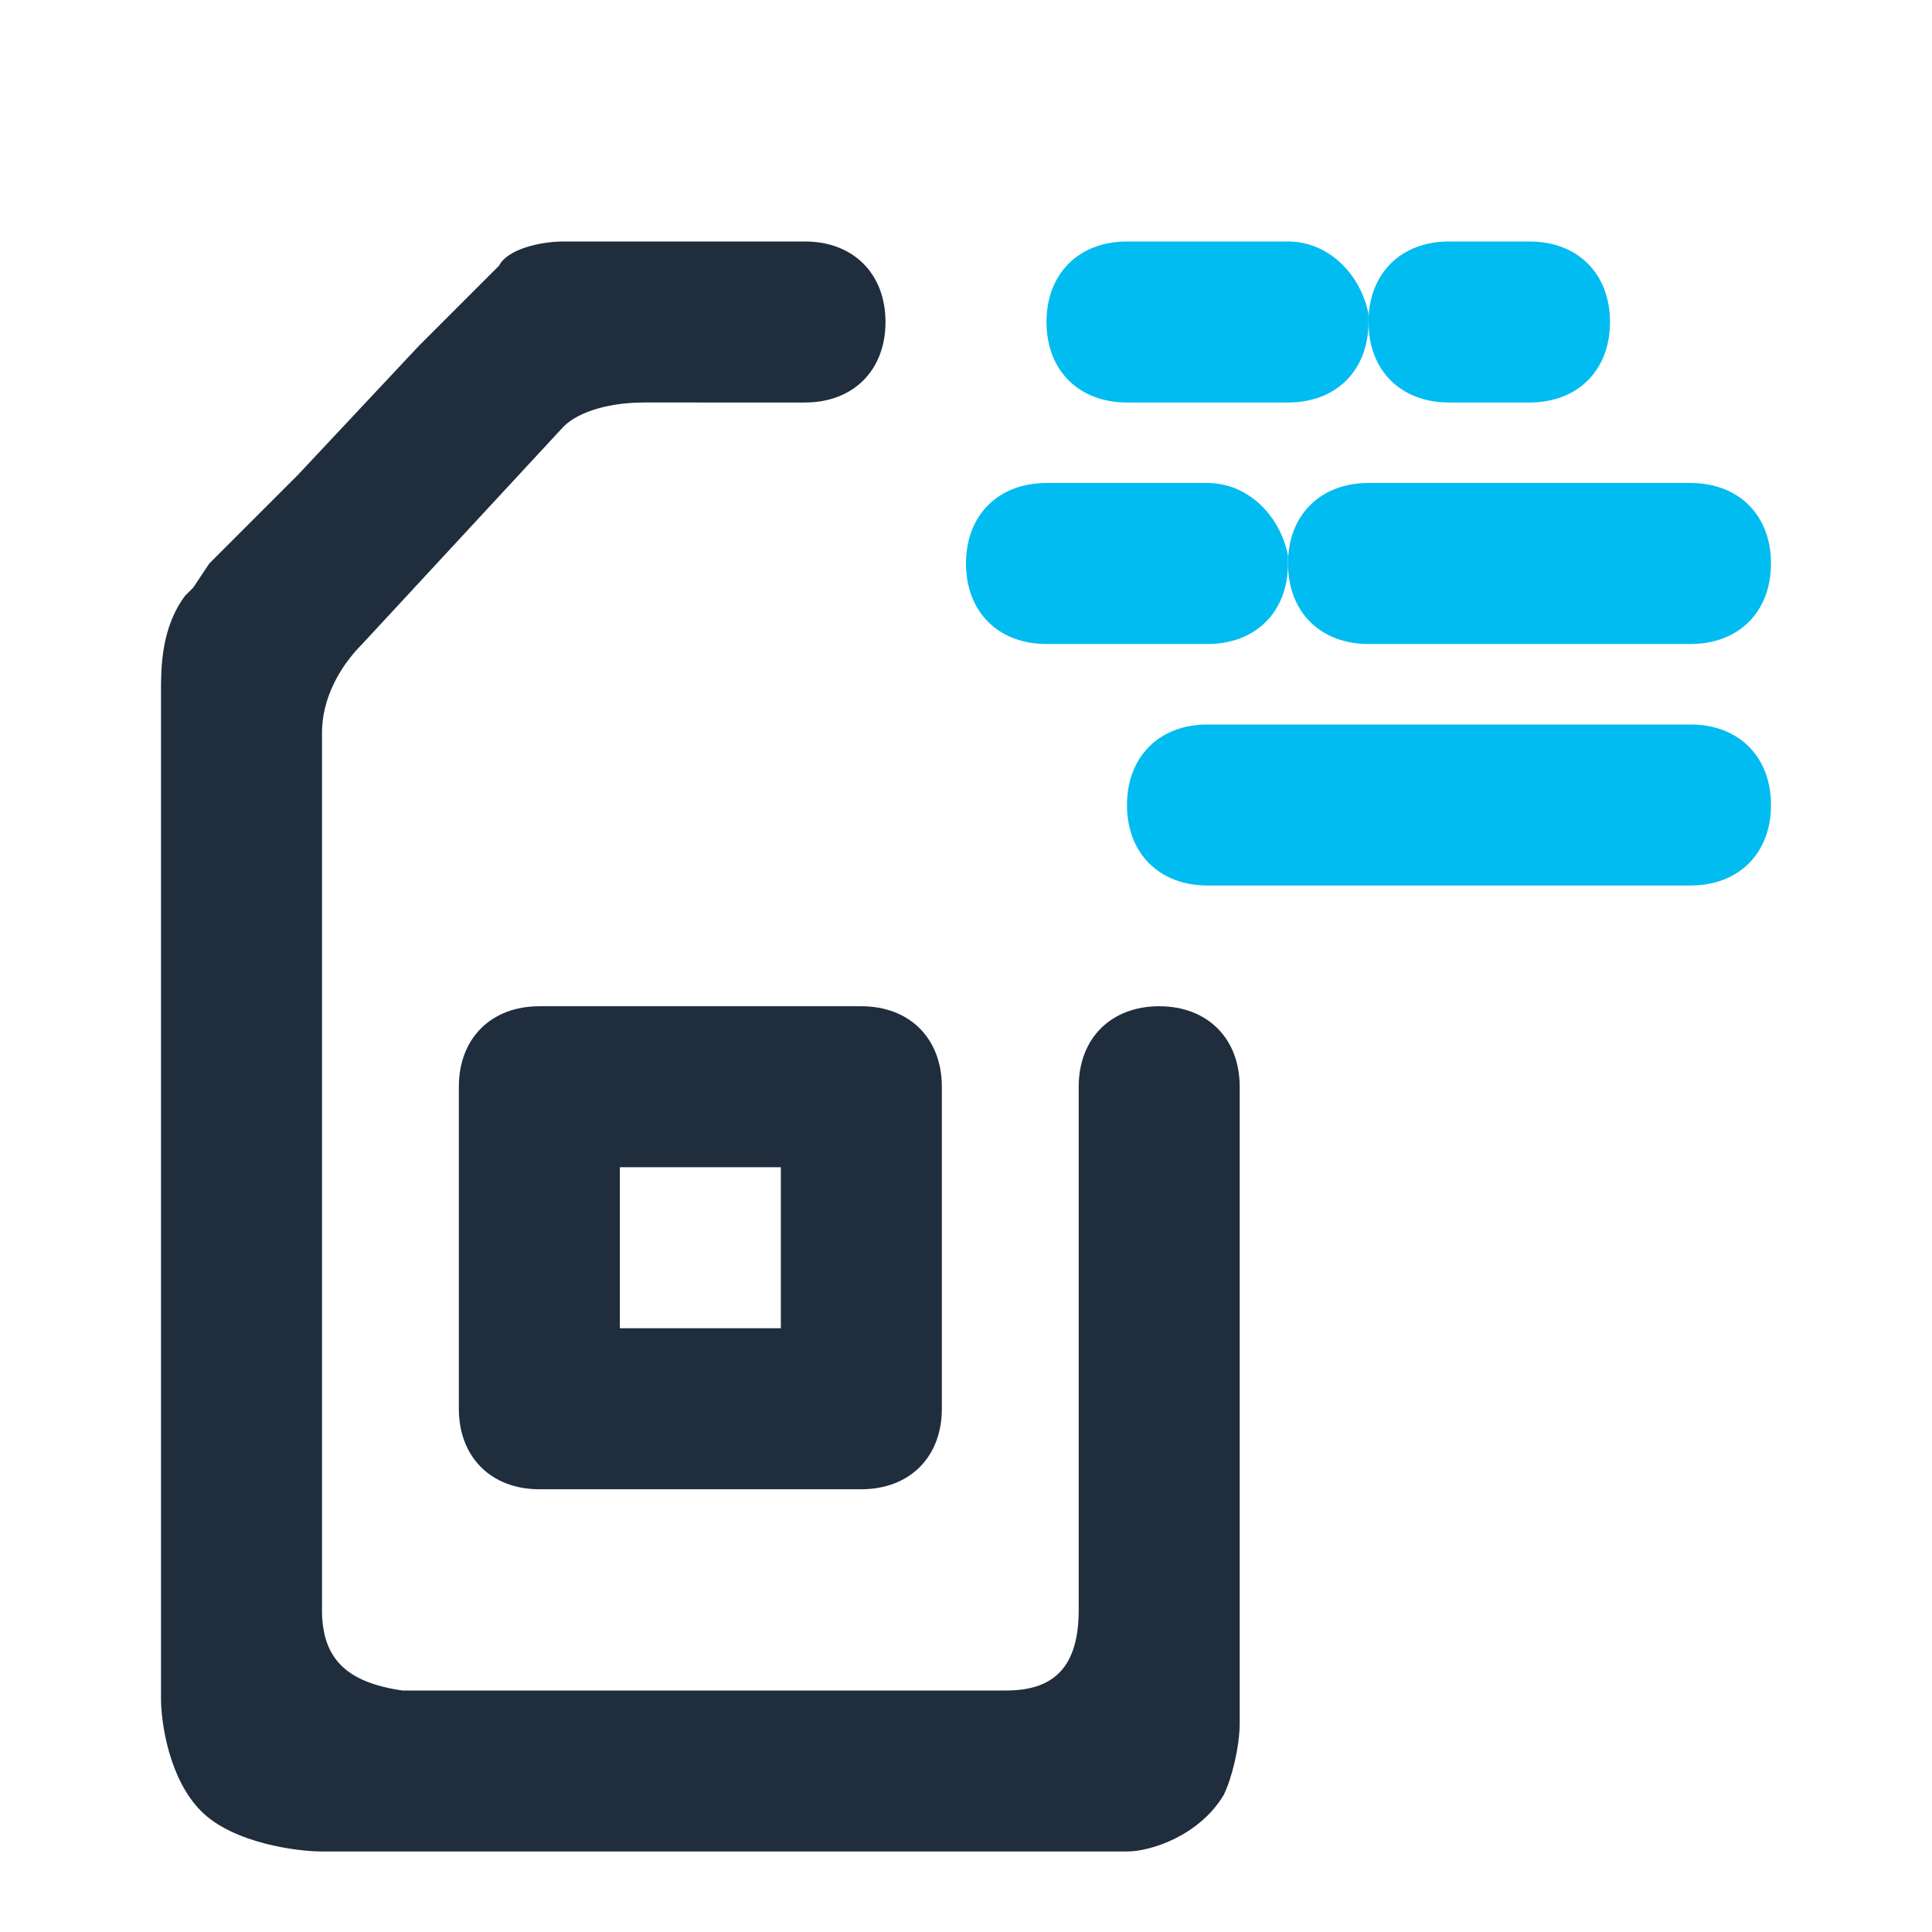 <?xml version="1.0" encoding="utf-8"?>
<!-- Generator: Adobe Illustrator 24.0.0, SVG Export Plug-In . SVG Version: 6.00 Build 0)  -->
<svg version="1.1" id="Layer_1" xmlns="http://www.w3.org/2000/svg" xmlns:xlink="http://www.w3.org/1999/xlink" x="0px" y="0px"
	 viewBox="0 0 24 24" style="enable-background:new 0 0 24 24;" xml:space="preserve">
<style type="text/css">
	.st0{fill-rule:evenodd;clip-rule:evenodd;fill:#1F2D3D;}
	.st1{fill-rule:evenodd;clip-rule:evenodd;fill:#00BCF1;}
</style>
<title>registration-active</title>
<g id="Mask">
</g>
<path class="st0" d="M10,3c0.6,0,1,0.4,1,1s-0.4,1-1,1H8C7.6,5,7.2,5.1,7,5.3L4.5,8C4.2,8.3,4,8.7,4,9.1V20c0,0.6,0.3,0.9,1,1h7.5
	c0.6,0,0.9-0.3,0.9-1l0-6.5c0-0.6,0.4-1,1-1c0.6,0,1,0.4,1,1l0,7.6l0,0.3c0,0.3-0.1,0.7-0.2,0.9C14.9,22.8,14.3,23,14,23H4
	c-0.3,0-1.1-0.1-1.5-0.5C2.1,22.1,2,21.4,2,21.1L2,8.6c0-0.3,0-0.8,0.3-1.2l0,0l0,0l0.1-0.1l0,0L2.6,7l0.5-0.5l0,0l0.6-0.6l0,0
	l1.5-1.6l0,0l1-1l0,0C6.3,3.1,6.7,3,7,3H10z"/>
<path class="st0" d="M10.7,12.5h-4c-0.6,0-1,0.4-1,1v4c0,0.6,0.4,1,1,1h4c0.6,0,1-0.4,1-1v-4C11.7,12.9,11.3,12.5,10.7,12.5z
	 M9.7,16.5h-2v-2h2V16.5z"/>
<path class="st1" d="M21,9c0.6,0,1,0.4,1,1c0,0.6-0.4,1-1,1h-6c-0.6,0-1-0.4-1-1c0-0.6,0.4-1,1-1H21z"/>
<path class="st1" d="M15,6c0.5,0,0.9,0.4,1,0.9L16,7c0,0.6-0.4,1-1,1h-2c-0.6,0-1-0.4-1-1s0.4-1,1-1H15z"/>
<path class="st1" d="M21,6c0.6,0,1,0.4,1,1s-0.4,1-1,1h-4c-0.6,0-1-0.4-1-1s0.4-1,1-1H21z"/>
<path class="st1" d="M16,3c0.5,0,0.9,0.4,1,0.9L17,4c0,0.6-0.4,1-1,1h-2c-0.6,0-1-0.4-1-1s0.4-1,1-1H16z"/>
<path class="st1" d="M19,3c0.6,0,1,0.4,1,1s-0.4,1-1,1h-1c-0.6,0-1-0.4-1-1s0.4-1,1-1H19z"/>
</svg>
